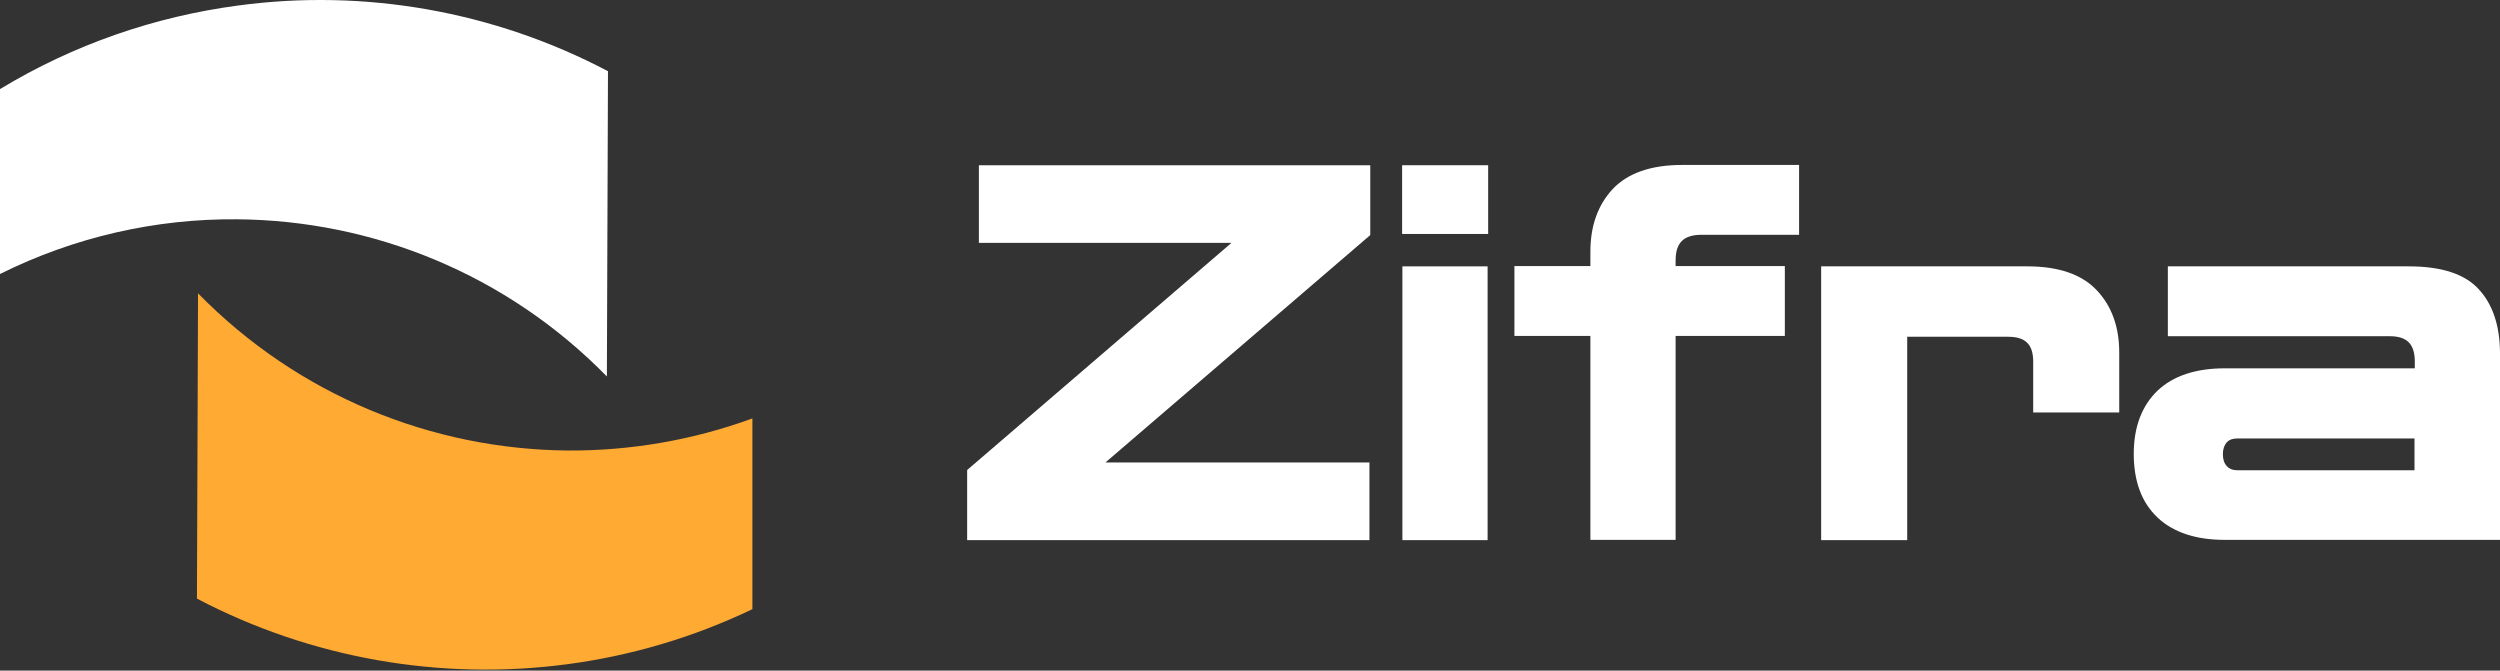 <svg width="1096" height="294" viewBox="0 0 1096 294" fill="none" xmlns="http://www.w3.org/2000/svg">
<rect x="0" y="0" width="1096" height="294" fill="#333333" stroke="none"/>
<path d="M600.726 103.056L484.623 202.747H600.359V236.794H424V206.054L539.858 106.485H429.144V72.438H600.726V103.056Z" fill="white"/>
<path d="M652.409 72.439H614.688V102.566H652.409V72.439Z" fill="white"/>
<path d="M652.164 116.773H614.81V236.795H652.164V116.773Z" fill="white"/>
<path d="M734.587 114.201V116.65H782.473V147.268H734.587V236.672H697.233V147.268H663.921V116.65H697.233V110.16C697.233 99.015 700.54 89.829 707.031 82.848C713.644 75.868 723.81 72.316 737.404 72.316H788.719V102.934H745.609C738.016 103.056 734.587 106.485 734.587 114.201Z" fill="white"/>
<path d="M929.072 154.494V180.825H891.351V158.536C891.351 150.942 887.921 147.636 880.328 147.636H836.116V236.795H798.395V116.773H888.901C902.496 116.773 912.783 120.325 919.274 127.305C925.765 134.164 929.072 143.349 929.072 154.494Z" fill="white"/>
<path d="M1086.69 126.816C1080.57 120.08 1070.28 116.773 1056.07 116.773H950.382V147.391H1047.62C1055.22 147.391 1058.65 150.82 1058.65 158.536V161.475H975.243C962.629 161.475 952.709 164.782 945.85 171.273C938.992 177.886 935.44 187.194 935.44 198.951C935.44 210.953 938.869 220.261 945.85 226.874C952.709 233.365 962.629 236.672 975.243 236.672H1096V154.372C1095.88 142.737 1092.82 133.429 1086.69 126.816ZM1058.52 206.177H980.999C978.917 206.177 977.325 205.564 976.223 204.34C974.998 202.993 974.509 201.278 974.509 199.074C974.509 196.869 975.121 195.154 976.223 193.93C977.325 192.705 978.917 192.215 980.999 192.215H1058.52V206.177Z" fill="white"/>
<path d="M329.853 183.435V267.058C303.791 279.529 276.45 287.523 248.629 291.201C193.147 298.556 136.226 288.643 86.341 262.421L86.82 128.593C130.79 173.522 189.63 197.026 248.949 197.505C276.13 197.665 303.631 193.028 329.853 183.435Z" fill="#FFAA33"/>
<path d="M266.537 31.22L266.057 165.048C222.087 120.119 163.408 96.615 103.929 96.135C68.433 95.816 32.778 103.81 0 120.119V39.055C32.458 19.388 68.113 7.237 104.248 2.44C159.57 -5.075 216.491 4.838 266.537 31.22Z" fill="white"/>
</svg>
